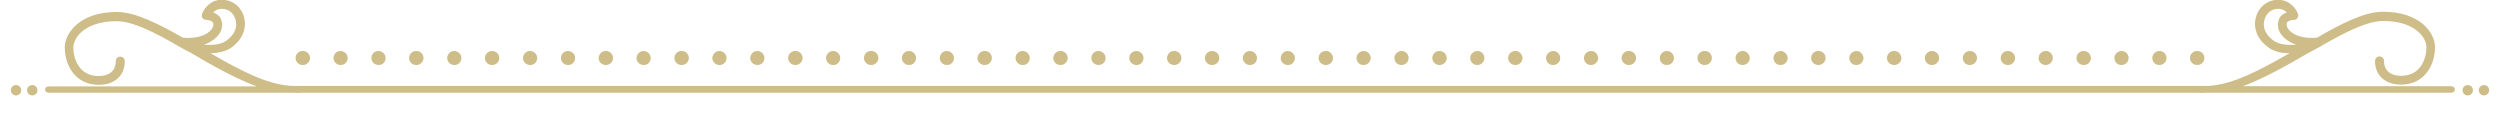<?xml version="1.0" encoding="utf-8"?>
<!-- Generator: Adobe Illustrator 19.1.0, SVG Export Plug-In . SVG Version: 6.00 Build 0)  -->
<svg version="1.1" id="Calque_1" xmlns="http://www.w3.org/2000/svg" xmlns:xlink="http://www.w3.org/1999/xlink" x="0px" y="0px"
	 width="1108px" height="51px" viewBox="0 0 1108 51" style="enable-background:new 0 0 1108 51;" xml:space="preserve">
<style type="text/css">
	.st0{fill:#CEBD88;}
</style>
<g>
	<path class="st0" d="M7.1,42.3c1.3,0,2.3-1,2.3-2.3c0-1.3-1-2.3-2.3-2.3c-1.3,0-2.3,1-2.3,2.3C4.8,41.3,5.9,42.3,7.1,42.3z"/>
	<path class="st0" d="M14.3,42.3c1.3,0,2.3-1,2.3-2.3c0-1.3-1-2.3-2.3-2.3c-1.3,0-2.3,1-2.3,2.3C12,41.3,13,42.3,14.3,42.3z"/>
	<g>
		<path class="st0" d="M218,22.6h0.2c1.7,0,3.1,1.4,3.1,3.1c0,1.7-1.4,3.1-3.1,3.1H218c-1.7,0-3.1-1.4-3.1-3.1
			C215,24,216.3,22.6,218,22.6L218,22.6z"/>
		<path class="st0" d="M234.9,22.6c1.7,0,3.2,1.4,3.2,3.1c0,1.7-1.3,3.1-3,3.1h-0.2c-1.7,0-3.1-1.4-3.1-3.1
			C231.8,24,233.2,22.6,234.9,22.6L234.9,22.6z"/>
		<path class="st0" d="M251.7,22.6c1.7,0,3.2,1.4,3.2,3.1c0,1.7-1.3,3.1-3,3.1h-0.2c-1.7,0-3.1-1.4-3.1-3.1
			C248.6,24,250,22.6,251.7,22.6L251.7,22.6z"/>
		<path class="st0" d="M268.4,22.6h0.2c1.7,0,3.1,1.4,3.1,3.1c0,1.7-1.4,3.1-3.1,3.1h-0.2c-1.7,0-3.1-1.4-3.1-3.1
			C265.4,24,266.7,22.6,268.4,22.6L268.4,22.6z"/>
		<path class="st0" d="M285.2,22.6c1.7,0,3.2,1.4,3.2,3.1c0,1.7-1.3,3.1-3,3.1h-0.2c-1.7,0-3.1-1.4-3.1-3.1
			C282.2,24,283.6,22.6,285.2,22.6L285.2,22.6z"/>
		<path class="st0" d="M134.1,22.6h0.2c1.7,0,3.1,1.4,3.1,3.1c0,1.7-1.4,3.1-3.1,3.1h-0.2c-1.7,0-3.1-1.4-3.1-3.1
			C131,24,132.4,22.6,134.1,22.6L134.1,22.6z"/>
		<path class="st0" d="M150.9,22.6c1.7,0,3.2,1.4,3.2,3.1c0,1.7-1.3,3.1-3,3.1h-0.2c-1.7,0-3.1-1.4-3.1-3.1
			C147.8,24,149.2,22.6,150.9,22.6L150.9,22.6z"/>
		<path class="st0" d="M167.7,22.6c1.7,0,3.2,1.4,3.2,3.1c0,1.7-1.3,3.1-3,3.1h-0.2c-1.7,0-3.1-1.4-3.1-3.1
			C164.6,24,166,22.6,167.7,22.6L167.7,22.6z"/>
		<path class="st0" d="M184.4,22.6h0.2c1.7,0,3.1,1.4,3.1,3.1c0,1.7-1.4,3.1-3.1,3.1h-0.2c-1.7,0-3.1-1.4-3.1-3.1
			C181.4,24,182.7,22.6,184.4,22.6L184.4,22.6z"/>
		<path class="st0" d="M201.3,22.6c1.7,0,3.2,1.4,3.2,3.1c0,1.7-1.3,3.1-3,3.1h-0.2c-1.7,0-3.1-1.4-3.1-3.1
			C198.2,24,199.6,22.6,201.3,22.6L201.3,22.6z"/>
		<path class="st0" d="M302,22.6h0.2c1.7,0,3.1,1.4,3.1,3.1c0,1.7-1.4,3.1-3.1,3.1H302c-1.7,0-3.1-1.4-3.1-3.1
			C298.9,24,300.3,22.6,302,22.6L302,22.6z"/>
		<path class="st0" d="M318.8,22.6c1.7,0,3.2,1.4,3.2,3.1c0,1.7-1.3,3.1-3,3.1h-0.2c-1.7,0-3.1-1.4-3.1-3.1
			C315.8,24,317.2,22.6,318.8,22.6L318.8,22.6z"/>
		<path class="st0" d="M335.6,22.6c1.7,0,3.2,1.4,3.2,3.1c0,1.7-1.3,3.1-3,3.1h-0.2c-1.7,0-3.1-1.4-3.1-3.1
			C332.6,24,333.9,22.6,335.6,22.6L335.6,22.6z"/>
		<path class="st0" d="M352.4,22.6h0.2c1.7,0,3.1,1.4,3.1,3.1c0,1.7-1.4,3.1-3.1,3.1h-0.2c-1.7,0-3.1-1.4-3.1-3.1
			C349.3,24,350.7,22.6,352.4,22.6L352.4,22.6z"/>
		<path class="st0" d="M369.2,22.6c1.7,0,3.2,1.4,3.2,3.1c0,1.7-1.3,3.1-3,3.1h-0.2c-1.7,0-3.1-1.4-3.1-3.1
			C366.2,24,367.5,22.6,369.2,22.6L369.2,22.6z"/>
		<path class="st0" d="M386,22.6h0.2c1.7,0,3.1,1.4,3.1,3.1c0,1.7-1.4,3.1-3.1,3.1H386c-1.7,0-3.1-1.4-3.1-3.1
			C382.9,24,384.3,22.6,386,22.6L386,22.6z"/>
		<path class="st0" d="M402.8,22.6c1.7,0,3.2,1.4,3.2,3.1c0,1.7-1.3,3.1-3,3.1h-0.2c-1.7,0-3.1-1.4-3.1-3.1
			C399.8,24,401.1,22.6,402.8,22.6L402.8,22.6z"/>
		<path class="st0" d="M469.9,22.6h0.2c1.7,0,3.1,1.4,3.1,3.1c0,1.7-1.4,3.1-3.1,3.1h-0.2c-1.7,0-3.1-1.4-3.1-3.1
			C466.9,24,468.2,22.6,469.9,22.6L469.9,22.6z"/>
		<path class="st0" d="M486.8,22.6c1.7,0,3.2,1.4,3.2,3.1c0,1.7-1.3,3.1-3,3.1h-0.2c-1.7,0-3.1-1.4-3.1-3.1
			C483.7,24,485.1,22.6,486.8,22.6L486.8,22.6z"/>
		<path class="st0" d="M503.6,22.6c1.7,0,3.2,1.4,3.2,3.1c0,1.7-1.3,3.1-3,3.1h-0.2c-1.7,0-3.1-1.4-3.1-3.1
			C500.5,24,501.9,22.6,503.6,22.6L503.6,22.6z"/>
		<path class="st0" d="M520.3,22.6h0.2c1.7,0,3.1,1.4,3.1,3.1c0,1.7-1.4,3.1-3.1,3.1h-0.2c-1.7,0-3.1-1.4-3.1-3.1
			C517.3,24,518.6,22.6,520.3,22.6L520.3,22.6z"/>
		<path class="st0" d="M419.6,22.6c1.7,0,3.2,1.4,3.2,3.1c0,1.7-1.3,3.1-3,3.1h-0.2c-1.7,0-3.1-1.4-3.1-3.1
			C416.5,24,417.9,22.6,419.6,22.6L419.6,22.6z"/>
		<path class="st0" d="M436.3,22.6h0.2c1.7,0,3.1,1.4,3.1,3.1c0,1.7-1.4,3.1-3.1,3.1h-0.2c-1.7,0-3.1-1.4-3.1-3.1
			C433.3,24,434.7,22.6,436.3,22.6L436.3,22.6z"/>
		<path class="st0" d="M453.2,22.6c1.7,0,3.2,1.4,3.2,3.1c0,1.7-1.3,3.1-3,3.1h-0.2c-1.7,0-3.1-1.4-3.1-3.1
			C450.1,24,451.5,22.6,453.2,22.6L453.2,22.6z"/>
		<path class="st0" d="M537.1,22.6h0.2c1.7,0,3.1,1.4,3.1,3.1c0,1.7-1.4,3.1-3.1,3.1h-0.2c-1.7,0-3.1-1.4-3.1-3.1
			C534.1,24,535.4,22.6,537.1,22.6L537.1,22.6z"/>
		<path class="st0" d="M553.9,22.6c1.7,0,3.2,1.4,3.2,3.1c0,1.7-1.3,3.1-3,3.1h-0.2c-1.7,0-3.1-1.4-3.1-3.1
			C550.9,24,552.3,22.6,553.9,22.6L553.9,22.6z"/>
		<path class="st0" d="M570.7,22.6c1.7,0,3.2,1.4,3.2,3.1c0,1.7-1.3,3.1-3,3.1h-0.2c-1.7,0-3.1-1.4-3.1-3.1
			C567.7,24,569.1,22.6,570.7,22.6L570.7,22.6z"/>
		<path class="st0" d="M890,22.6h-0.2c-1.7,0-3.1,1.4-3.1,3.1c0,1.7,1.4,3.1,3.1,3.1h0.2c1.7,0,3.1-1.4,3.1-3.1
			C893,24,891.7,22.6,890,22.6L890,22.6z"/>
		<path class="st0" d="M873.1,22.6c-1.7,0-3.2,1.4-3.2,3.1c0,1.7,1.3,3.1,3,3.1h0.2c1.7,0,3.1-1.4,3.1-3.1
			C876.2,24,874.8,22.6,873.1,22.6L873.1,22.6z"/>
		<path class="st0" d="M856.3,22.6c-1.7,0-3.2,1.4-3.2,3.1c0,1.7,1.3,3.1,3,3.1h0.2c1.7,0,3.1-1.4,3.1-3.1
			C859.4,24,858,22.6,856.3,22.6L856.3,22.6z"/>
		<path class="st0" d="M839.6,22.6h-0.2c-1.7,0-3.1,1.4-3.1,3.1c0,1.7,1.4,3.1,3.1,3.1h0.2c1.7,0,3.1-1.4,3.1-3.1
			C842.6,24,841.3,22.6,839.6,22.6L839.6,22.6z"/>
		<path class="st0" d="M822.8,22.6c-1.7,0-3.2,1.4-3.2,3.1c0,1.7,1.3,3.1,3,3.1h0.2c1.7,0,3.1-1.4,3.1-3.1
			C825.8,24,824.4,22.6,822.8,22.6L822.8,22.6z"/>
		<path class="st0" d="M973.9,22.6h-0.2c-1.7,0-3.1,1.4-3.1,3.1c0,1.7,1.4,3.1,3.1,3.1h0.2c1.7,0,3.1-1.4,3.1-3.1
			C977,24,975.6,22.6,973.9,22.6L973.9,22.6z"/>
		<path class="st0" d="M957.1,22.6c-1.7,0-3.2,1.4-3.2,3.1c0,1.7,1.3,3.1,3,3.1h0.2c1.7,0,3.1-1.4,3.1-3.1
			C960.2,24,958.8,22.6,957.1,22.6L957.1,22.6z"/>
		<path class="st0" d="M940.3,22.6c-1.7,0-3.2,1.4-3.2,3.1c0,1.7,1.3,3.1,3,3.1h0.2c1.7,0,3.1-1.4,3.1-3.1
			C943.4,24,942,22.6,940.3,22.6L940.3,22.6z"/>
		<path class="st0" d="M923.6,22.6h-0.2c-1.7,0-3.1,1.4-3.1,3.1c0,1.7,1.4,3.1,3.1,3.1h0.2c1.7,0,3.1-1.4,3.1-3.1
			C926.6,24,925.3,22.6,923.6,22.6L923.6,22.6z"/>
		<path class="st0" d="M906.7,22.6c-1.7,0-3.2,1.4-3.2,3.1c0,1.7,1.3,3.1,3,3.1h0.2c1.7,0,3.1-1.4,3.1-3.1
			C909.8,24,908.4,22.6,906.7,22.6L906.7,22.6z"/>
		<path class="st0" d="M806,22.6h-0.2c-1.7,0-3.1,1.4-3.1,3.1c0,1.7,1.4,3.1,3.1,3.1h0.2c1.7,0,3.1-1.4,3.1-3.1
			C809.1,24,807.7,22.6,806,22.6L806,22.6z"/>
		<path class="st0" d="M789.2,22.6c-1.7,0-3.2,1.4-3.2,3.1c0,1.7,1.3,3.1,3,3.1h0.2c1.7,0,3.1-1.4,3.1-3.1
			C792.2,24,790.8,22.6,789.2,22.6L789.2,22.6z"/>
		<path class="st0" d="M772.4,22.6c-1.7,0-3.2,1.4-3.2,3.1c0,1.7,1.3,3.1,3,3.1h0.2c1.7,0,3.1-1.4,3.1-3.1
			C775.4,24,774.1,22.6,772.4,22.6L772.4,22.6z"/>
		<path class="st0" d="M755.6,22.6h-0.2c-1.7,0-3.1,1.4-3.1,3.1c0,1.7,1.4,3.1,3.1,3.1h0.2c1.7,0,3.1-1.4,3.1-3.1
			C758.7,24,757.3,22.6,755.6,22.6L755.6,22.6z"/>
		<path class="st0" d="M738.8,22.6c-1.7,0-3.2,1.4-3.2,3.1c0,1.7,1.3,3.1,3,3.1h0.2c1.7,0,3.1-1.4,3.1-3.1
			C741.8,24,740.5,22.6,738.8,22.6L738.8,22.6z"/>
		<path class="st0" d="M722,22.6h-0.2c-1.7,0-3.1,1.4-3.1,3.1c0,1.7,1.4,3.1,3.1,3.1h0.2c1.7,0,3.1-1.4,3.1-3.1
			C725.1,24,723.7,22.6,722,22.6L722,22.6z"/>
		<path class="st0" d="M705.2,22.6c-1.7,0-3.2,1.4-3.2,3.1c0,1.7,1.3,3.1,3,3.1h0.2c1.7,0,3.1-1.4,3.1-3.1
			C708.2,24,706.9,22.6,705.2,22.6L705.2,22.6z"/>
		<path class="st0" d="M638.1,22.6h-0.2c-1.7,0-3.1,1.4-3.1,3.1c0,1.7,1.4,3.1,3.1,3.1h0.2c1.7,0,3.1-1.4,3.1-3.1
			C641.1,24,639.8,22.6,638.1,22.6L638.1,22.6z"/>
		<path class="st0" d="M621.2,22.6c-1.7,0-3.2,1.4-3.2,3.1c0,1.7,1.3,3.1,3,3.1h0.2c1.7,0,3.1-1.4,3.1-3.1
			C624.3,24,622.9,22.6,621.2,22.6L621.2,22.6z"/>
		<path class="st0" d="M604.4,22.6c-1.7,0-3.2,1.4-3.2,3.1c0,1.7,1.3,3.1,3,3.1h0.2c1.7,0,3.1-1.4,3.1-3.1
			C607.5,24,606.1,22.6,604.4,22.6L604.4,22.6z"/>
		<path class="st0" d="M587.7,22.6h-0.2c-1.7,0-3.1,1.4-3.1,3.1c0,1.7,1.4,3.1,3.1,3.1h0.2c1.7,0,3.1-1.4,3.1-3.1
			C590.7,24,589.4,22.6,587.7,22.6L587.7,22.6z"/>
		<path class="st0" d="M688.4,22.6c-1.7,0-3.2,1.4-3.2,3.1c0,1.7,1.3,3.1,3,3.1h0.2c1.7,0,3.1-1.4,3.1-3.1
			C691.5,24,690.1,22.6,688.4,22.6L688.4,22.6z"/>
		<path class="st0" d="M671.7,22.6h-0.2c-1.7,0-3.1,1.4-3.1,3.1c0,1.7,1.4,3.1,3.1,3.1h0.2c1.7,0,3.1-1.4,3.1-3.1
			C674.7,24,673.3,22.6,671.7,22.6L671.7,22.6z"/>
		<path class="st0" d="M654.8,22.6c-1.7,0-3.2,1.4-3.2,3.1c0,1.7,1.3,3.1,3,3.1h0.2c1.7,0,3.1-1.4,3.1-3.1
			C657.9,24,656.5,22.6,654.8,22.6L654.8,22.6z"/>
	</g>
	<path class="st0" d="M1086,38.2h-91.9c9.8-3.7,19.8-9.4,29.1-14.8c1.4-0.8,2.7-1.5,4.1-2.2c0.5-0.3,1-0.5,1.5-0.8
		c0.1-0.1,0.3-0.2,0.4-0.3c10.4-5.9,19.9-10.8,27-10.8c14,0,19.2,7.2,19.2,11.7c0,4.7-2.4,12.6-11.2,12.6c-4.8,0-7.6-2.4-7.6-6.6
		c0-1.1-0.9-2-2-2c-1.1,0-2,0.9-2,2c0,6.4,4.5,10.5,11.5,10.5c10.4,0,15.1-8.6,15.1-16.6c0-6.1-6.3-15.7-23.1-15.7
		c-8.1,0-18.3,5.2-29.2,11.5c-0.5,0-1.3,0.1-2.2,0.1c-2.5,0-6.1-0.4-8.7-2.2c-3.6-2.5-2.4-4.7-2.3-4.8c0.1-0.1,1.2-1,3-1
		c0.6,0,1.2-0.3,1.5-0.8c0.4-0.5,0.5-1.1,0.3-1.7c-0.1-0.3-0.9-2.9-3.8-4.9c-1.4-0.9-3.2-1.5-5-1.5c-3.5,0-6.6,1.7-8.5,4.6
		c-2.9,4.6-2.8,11.7,4.4,16.7c2.2,1.6,5.5,2.4,9.1,2.4c-12.4,7-25.6,14.5-37.3,14.5H609.5h-19.2H130.6c-11.7,0-24.9-7.4-37.3-14.5
		c3.7-0.1,6.9-0.9,9.1-2.4c7.1-5,7.3-12.1,4.4-16.7c-1.8-2.9-5-4.6-8.5-4.6c-1.9,0-3.7,0.5-5,1.5c-2.9,2-3.7,4.6-3.8,4.9
		c-0.2,0.6-0.1,1.2,0.3,1.7c0.4,0.5,0.9,0.8,1.5,0.8c1.8,0,2.8,0.8,3,1c0.1,0.1,1.3,2.3-2.3,4.8c-2.6,1.8-6.2,2.2-8.7,2.2
		c-1,0-1.7-0.1-2.2-0.1C70.1,10.5,59.9,5.3,51.8,5.3C35,5.3,28.7,15,28.7,21c0,8,4.7,16.6,15.1,16.6c7,0,11.5-4.1,11.5-10.5
		c0-1.1-0.9-2-2-2c-1.1,0-2,0.9-2,2c0,4.2-2.8,6.6-7.6,6.6c-8.8,0-11.2-7.9-11.2-12.6c0-4.5,5.2-11.7,19.2-11.7
		c7.1,0,16.7,4.9,27,10.8c0.1,0.1,0.2,0.2,0.4,0.3c0.5,0.3,1,0.5,1.5,0.8c1.3,0.8,2.7,1.4,4.1,2.2c9.2,5.4,19.2,11.1,29.1,14.8H22
		c-1.1,0-2,0.3-2,1.4s0.9,1.4,2,1.4h108.4c0.8,0,1.5,0.1,2.3,0.1c0.2,0,0.3-0.1,0.5-0.1h457.1h19.2h365.2c0.2,0,0.3,0.1,0.5,0.1
		c0.8,0,1.5-0.1,2.3-0.1H1086c1.1,0,2-0.3,2-1.4S1087.1,38.2,1086,38.2z M1007.8,18.1c-5.4-3.8-5.1-8.5-3.3-11.4
		c1.6-2.5,4.2-2.8,5.2-2.8c1.1,0,2.1,0.3,2.8,0.8c0.4,0.3,0.7,0.6,1,0.8c-1.5,0.6-2.6,1.4-3,2.1c-1,1.5-2.5,6.2,3.3,10.3
		c1.2,0.8,2.6,1.5,3.9,1.9c-0.8,0.1-1.6,0.1-2.5,0.1C1012.1,19.9,1009.5,19.3,1007.8,18.1z M90.3,19.8c1.4-0.4,2.7-1.1,3.9-1.9
		c5.8-4,4.3-8.8,3.3-10.3c-0.5-0.7-1.5-1.5-3-2.1c0.3-0.3,0.6-0.6,1-0.8c0.7-0.5,1.7-0.8,2.8-0.8c1,0,3.6,0.3,5.2,2.8
		c1.8,2.9,2.1,7.6-3.3,11.4c-1.7,1.2-4.3,1.8-7.4,1.8C91.9,19.9,91.1,19.9,90.3,19.8z"/>
	<path class="st0" d="M1100.9,42.3c-1.3,0-2.3-1-2.3-2.3c0-1.3,1-2.3,2.3-2.3c1.3,0,2.3,1,2.3,2.3
		C1103.2,41.3,1102.1,42.3,1100.9,42.3z"/>
	<path class="st0" d="M1093.7,42.3c-1.3,0-2.3-1-2.3-2.3c0-1.3,1-2.3,2.3-2.3c1.3,0,2.3,1,2.3,2.3C1096,41.3,1095,42.3,1093.7,42.3z
		"/>
</g>
</svg>
